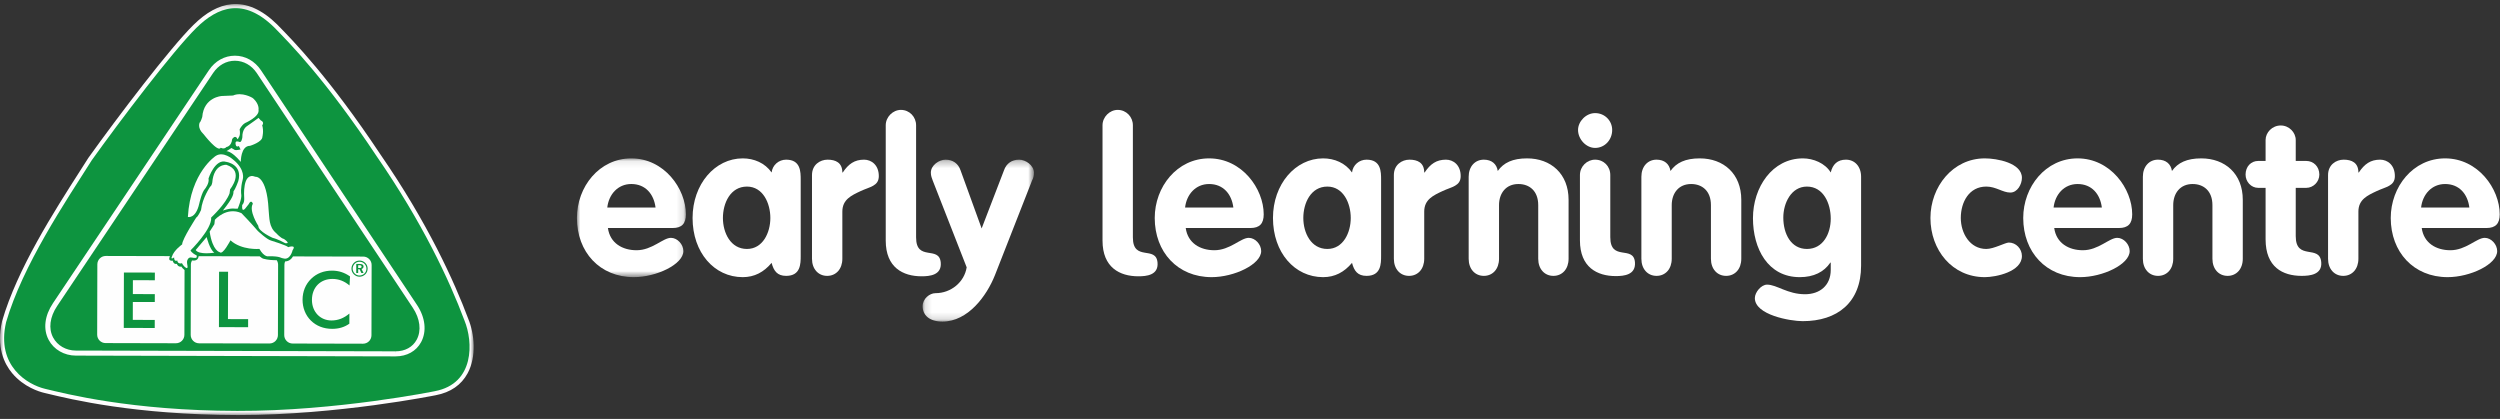 <?xml version="1.0" encoding="UTF-8"?>
<svg width="364px" height="61px" viewBox="0 0 364 61" version="1.1" xmlns="http://www.w3.org/2000/svg" xmlns:xlink="http://www.w3.org/1999/xlink">
    <rect x="0" y="0" width="364" height="61" fill="#333333" stroke="none"/>
    <!-- Generator: sketchtool 55.2 (78181) - https://sketchapp.com -->
    <title>B6BFCB6D-B0EB-4988-AADC-9E725E8E6117</title>
    <desc>Created with sketchtool.</desc>
    <defs>
        <polygon id="path-1" points="0 0.083 15.867 0.083 15.867 17.376 0 17.376"></polygon>
        <polygon id="path-3" points="0.138 0.27 16.343 0.27 16.343 23.846 0.138 23.846"></polygon>
        <polygon id="path-5" points="0 0.116 68.968 0.116 68.968 59.959 0 59.959"></polygon>
    </defs>
    <g id="💎-VD---Homepage-and-PDP---Iteration-2" stroke="none" stroke-width="1" fill="none" fill-rule="evenodd">
        <g id="ELC---Homepage-Mega-Nav---Learning-Skills---Large-1440px" transform="translate(-30, -55)">
            <g id="Desktop/Global/Header/ELC">
                <g id="Header" transform="translate(30, 56)">
                    <g id="Logo-Group">
                        <g id="Global/Logos/Entertainer-Copy" transform="translate(84, 15)">
                            <g id="Group-41">
                                <g id="Group-3" transform="translate(0, 6.977)">
                                    <mask id="mask-2" fill="white">
                                        <use xlink:href="#path-1"></use>
                                    </mask>
                                    <g id="Clip-2"></g>
                                    <path d="M11.447,7.237 C11.201,5.277 9.974,3.815 7.918,3.815 C5.954,3.815 4.634,5.339 4.42,7.237 L11.447,7.237 Z M4.511,10.222 C4.818,12.431 6.629,13.457 8.685,13.457 C10.956,13.457 12.521,11.653 13.688,11.653 C14.638,11.653 15.498,12.618 15.498,13.581 C15.498,15.51 11.569,17.376 8.286,17.376 C3.314,17.376 -7.84313706e-05,13.706 -7.84313706e-05,8.76 C-7.84313706e-05,4.219 3.252,0.083 7.918,0.083 C12.706,0.083 15.867,4.5 15.867,8.232 C15.867,9.57 15.283,10.222 13.932,10.222 L4.511,10.222 Z" id="Fill-1" fill="#FFFFFF" mask="url(#mask-2)"></path>
                                </g>
                                <path d="M24.756,20.248 C27.058,20.248 28.163,17.884 28.163,15.738 C28.163,13.592 27.089,11.166 24.756,11.166 C22.332,11.166 21.257,13.592 21.257,15.738 C21.257,17.884 22.363,20.248 24.756,20.248 L24.756,20.248 Z M32.582,21.243 C32.582,22.394 32.582,24.166 30.464,24.166 C29.176,24.166 28.653,23.452 28.347,22.27 C27.211,23.638 25.831,24.353 24.142,24.353 C19.999,24.353 16.839,20.777 16.839,15.738 C16.839,10.824 20.091,7.06 24.142,7.06 C25.769,7.06 27.365,7.713 28.347,9.113 C28.47,8.024 29.391,7.247 30.464,7.247 C32.582,7.247 32.582,9.019 32.582,10.17 L32.582,21.243 Z" id="Fill-4" fill="#FFFFFF"></path>
                                <path d="M34.226,9.486 C34.226,7.994 35.392,7.247 36.498,7.247 C37.663,7.247 38.646,7.682 38.646,9.113 L38.707,9.113 C39.535,7.869 40.425,7.247 41.807,7.247 C42.881,7.247 43.955,8.025 43.955,9.642 C43.955,11.104 42.636,11.197 41.316,11.819 C39.996,12.441 38.646,13.032 38.646,14.805 L38.646,21.679 C38.646,23.172 37.725,24.167 36.436,24.167 C35.147,24.167 34.226,23.172 34.226,21.679 L34.226,9.486 Z" id="Fill-6" fill="#FFFFFF"></path>
                                <path d="M44.963,2.239 C44.963,1.026 46.007,0 47.173,0 C48.431,0 49.383,1.026 49.383,2.239 L49.383,18.568 C49.383,22.145 52.758,19.688 52.973,22.238 C53.127,24.074 51.347,24.229 50.18,24.229 C47.48,24.229 44.963,22.954 44.963,19.035 L44.963,2.239 Z" id="Fill-8" fill="#FFFFFF"></path>
                                <g id="Group-12" transform="translate(50.196, 6.977)">
                                    <mask id="mask-4" fill="white">
                                        <use xlink:href="#path-3"></use>
                                    </mask>
                                    <g id="Clip-11"></g>
                                    <path d="M0.138,21.606 C0.138,20.518 1.151,19.709 2.01,19.709 C4.281,19.709 6.214,18.091 6.552,15.946 L1.611,3.318 C1.488,2.976 1.335,2.634 1.335,2.167 C1.335,1.079 2.532,0.27 3.483,0.27 C4.526,0.27 5.325,0.83 5.662,1.825 L8.731,10.285 L11.984,1.825 C12.322,0.83 13.119,0.27 14.194,0.27 C15.115,0.27 16.343,1.079 16.343,2.167 C16.343,2.634 16.25,2.976 16.066,3.318 L10.664,17.096 C9.467,20.114 6.736,23.846 3.023,23.846 C1.089,23.846 0.138,22.881 0.138,21.606" id="Fill-10" fill="#FFFFFF" mask="url(#mask-4)"></path>
                                </g>
                                <path d="M76.527,2.239 C76.527,1.026 77.571,0 78.736,0 C79.995,0 80.947,1.026 80.947,2.239 L80.947,18.568 C80.947,22.145 84.322,19.688 84.537,22.238 C84.69,24.074 82.91,24.229 81.744,24.229 C79.044,24.229 76.527,22.954 76.527,19.035 L76.527,2.239 Z" id="Fill-13" fill="#FFFFFF"></path>
                                <path d="M95.577,14.214 C95.331,12.254 94.104,10.793 92.047,10.793 C90.083,10.793 88.763,12.316 88.548,14.214 L95.577,14.214 Z M88.641,17.199 C88.948,19.408 90.759,20.434 92.814,20.434 C95.086,20.434 96.65,18.63 97.817,18.63 C98.768,18.63 99.628,19.595 99.628,20.558 C99.628,22.487 95.7,24.353 92.415,24.353 C87.444,24.353 84.129,20.683 84.129,15.737 C84.129,11.196 87.382,7.06 92.047,7.06 C96.835,7.06 99.996,11.477 99.996,15.209 C99.996,16.547 99.413,17.199 98.062,17.199 L88.641,17.199 Z" id="Fill-15" fill="#FFFFFF"></path>
                                <path d="M109.262,20.248 C111.564,20.248 112.669,17.884 112.669,15.738 C112.669,13.592 111.595,11.166 109.262,11.166 C106.838,11.166 105.763,13.592 105.763,15.738 C105.763,17.884 106.868,20.248 109.262,20.248 L109.262,20.248 Z M117.088,21.243 C117.088,22.394 117.088,24.166 114.97,24.166 C113.682,24.166 113.16,23.452 112.854,22.27 C111.718,23.638 110.337,24.353 108.649,24.353 C104.505,24.353 101.345,20.777 101.345,15.738 C101.345,10.824 104.598,7.06 108.649,7.06 C110.276,7.06 111.871,7.713 112.854,9.113 C112.976,8.024 113.897,7.247 114.97,7.247 C117.088,7.247 117.088,9.019 117.088,10.17 L117.088,21.243 Z" id="Fill-17" fill="#FFFFFF"></path>
                                <path d="M118.947,9.486 C118.947,7.994 120.114,7.247 121.219,7.247 C122.385,7.247 123.367,7.682 123.367,9.113 L123.428,9.113 C124.257,7.869 125.147,7.247 126.528,7.247 C127.602,7.247 128.676,8.025 128.676,9.642 C128.676,11.104 127.357,11.197 126.037,11.819 C124.717,12.441 123.367,13.032 123.367,14.805 L123.367,21.679 C123.367,23.172 122.446,24.167 121.158,24.167 C119.868,24.167 118.947,23.172 118.947,21.679 L118.947,9.486 Z" id="Fill-19" fill="#FFFFFF"></path>
                                <path d="M129.838,9.735 C129.838,8.242 130.759,7.247 132.048,7.247 C133.183,7.247 133.921,7.868 134.073,8.895 C134.932,7.682 136.252,7.06 138.339,7.06 C141.808,7.06 144.385,9.299 144.385,13.094 L144.385,21.678 C144.385,23.171 143.464,24.166 142.176,24.166 C140.887,24.166 139.966,23.171 139.966,21.678 L139.966,13.871 C139.966,11.788 138.677,10.793 137.081,10.793 C135.27,10.793 134.258,12.13 134.258,13.871 L134.258,21.678 C134.258,23.171 133.337,24.166 132.048,24.166 C130.759,24.166 129.838,23.171 129.838,21.678 L129.838,9.735 Z" id="Fill-21" fill="#FFFFFF"></path>
                                <path d="M146.039,9.486 C146.039,8.211 147.083,7.247 148.248,7.247 C149.507,7.247 150.458,8.211 150.458,9.486 L150.458,18.538 C150.458,22.114 153.834,19.657 154.048,22.176 C154.202,24.043 152.421,24.198 151.256,24.198 C148.555,24.198 146.039,22.923 146.039,19.004 L146.039,9.486 Z M148.248,5.537 C146.928,5.537 145.763,4.261 145.763,2.924 C145.763,1.679 146.928,0.467 148.248,0.467 C149.66,0.467 150.734,1.586 150.734,2.924 C150.734,4.355 149.66,5.537 148.248,5.537 L148.248,5.537 Z" id="Fill-23" fill="#FFFFFF"></path>
                                <path d="M154.985,9.735 C154.985,8.242 155.906,7.247 157.195,7.247 C158.33,7.247 159.067,7.868 159.22,8.895 C160.079,7.682 161.399,7.06 163.486,7.06 C166.954,7.06 169.532,9.299 169.532,13.094 L169.532,21.678 C169.532,23.171 168.611,24.166 167.323,24.166 C166.033,24.166 165.112,23.171 165.112,21.678 L165.112,13.871 C165.112,11.788 163.824,10.793 162.228,10.793 C160.417,10.793 159.404,12.13 159.404,13.871 L159.404,21.678 C159.404,23.171 158.483,24.166 157.195,24.166 C155.906,24.166 154.985,23.171 154.985,21.678 L154.985,9.735 Z" id="Fill-25" fill="#FFFFFF"></path>
                                <path d="M179.088,11.166 C176.786,11.166 175.65,13.592 175.65,15.676 C175.65,18.071 176.786,20.248 179.088,20.248 C181.45,20.248 182.556,18.009 182.556,15.832 C182.556,13.654 181.512,11.166 179.088,11.166 L179.088,11.166 Z M186.975,22.674 C186.975,28.054 183.506,30.76 178.473,30.76 C176.662,30.76 171.506,29.859 171.506,27.402 C171.506,26.562 172.427,25.442 173.287,25.442 C174.699,25.442 176.263,26.841 178.811,26.841 C180.959,26.841 182.556,25.566 182.556,23.296 L182.556,22.238 L182.494,22.238 C181.573,23.607 180.069,24.353 178.044,24.353 C173.409,24.353 171.231,20.217 171.231,15.769 C171.231,11.259 174.054,7.06 178.504,7.06 C180.008,7.06 181.727,7.745 182.556,9.113 C182.831,7.931 183.538,7.247 184.765,7.247 C186.054,7.247 186.975,8.242 186.975,9.735 L186.975,22.674 Z" id="Fill-27" fill="#FFFFFF"></path>
                                <path d="M208.703,12.037 C207.599,12.037 206.616,11.165 205.205,11.165 C202.689,11.165 201.492,13.436 201.492,15.738 C201.492,17.947 202.811,20.248 205.205,20.248 C206.31,20.248 207.967,19.315 208.489,19.315 C209.532,19.315 210.391,20.217 210.391,21.275 C210.391,23.576 206.585,24.353 204.99,24.353 C200.233,24.353 197.072,20.403 197.072,15.738 C197.072,11.196 200.325,7.06 204.99,7.06 C206.739,7.06 210.391,7.713 210.391,9.891 C210.391,10.824 209.747,12.037 208.703,12.037" id="Fill-29" fill="#FFFFFF"></path>
                                <path d="M222.029,14.214 C221.784,12.254 220.557,10.793 218.5,10.793 C216.535,10.793 215.216,12.316 215.002,14.214 L222.029,14.214 Z M215.094,17.199 C215.4,19.408 217.211,20.434 219.268,20.434 C221.539,20.434 223.103,18.63 224.27,18.63 C225.221,18.63 226.081,19.595 226.081,20.558 C226.081,22.487 222.153,24.353 218.869,24.353 C213.897,24.353 210.582,20.683 210.582,15.737 C210.582,11.196 213.836,7.06 218.5,7.06 C223.288,7.06 226.449,11.477 226.449,15.209 C226.449,16.547 225.866,17.199 224.516,17.199 L215.094,17.199 Z" id="Fill-31" fill="#FFFFFF"></path>
                                <path d="M228.002,9.735 C228.002,8.242 228.923,7.247 230.212,7.247 C231.347,7.247 232.084,7.868 232.237,8.895 C233.096,7.682 234.416,7.06 236.503,7.06 C239.972,7.06 242.549,9.299 242.549,13.094 L242.549,21.678 C242.549,23.171 241.628,24.166 240.339,24.166 C239.051,24.166 238.13,23.171 238.13,21.678 L238.13,13.871 C238.13,11.788 236.841,10.793 235.245,10.793 C233.434,10.793 232.422,12.13 232.422,13.871 L232.422,21.678 C232.422,23.171 231.501,24.166 230.212,24.166 C228.923,24.166 228.002,23.171 228.002,21.678 L228.002,9.735 Z" id="Fill-33" fill="#FFFFFF"></path>
                                <path d="M253.973,22.176 C254.126,24.011 252.284,24.166 251.119,24.166 C248.357,24.166 245.87,22.891 245.87,18.848 L245.87,11.352 L244.797,11.352 C243.753,11.352 242.955,10.45 242.955,9.424 C242.955,8.242 243.753,7.433 244.797,7.433 L245.87,7.433 L245.87,4.385 C245.87,3.296 246.822,2.27 248.08,2.27 C249.308,2.27 250.259,3.296 250.259,4.385 L250.259,7.433 L251.793,7.433 C252.837,7.433 253.697,8.242 253.697,9.424 C253.697,10.45 252.837,11.352 251.793,11.352 L250.259,11.352 L250.259,18.381 C250.259,22.02 253.758,19.532 253.973,22.176" id="Fill-35" fill="#FFFFFF"></path>
                                <path d="M254.965,9.486 C254.965,7.994 256.13,7.247 257.235,7.247 C258.401,7.247 259.383,7.682 259.383,9.113 L259.445,9.113 C260.274,7.869 261.164,7.247 262.544,7.247 C263.619,7.247 264.692,8.025 264.692,9.642 C264.692,11.104 263.373,11.197 262.053,11.819 C260.734,12.441 259.383,13.032 259.383,14.805 L259.383,21.679 C259.383,23.172 258.463,24.167 257.174,24.167 C255.885,24.167 254.965,23.172 254.965,21.679 L254.965,9.486 Z" id="Fill-37" fill="#FFFFFF"></path>
                                <path d="M275.539,14.214 C275.294,12.254 274.066,10.793 272.009,10.793 C270.045,10.793 268.726,12.316 268.511,14.214 L275.539,14.214 Z M268.603,17.199 C268.91,19.408 270.721,20.434 272.777,20.434 C275.048,20.434 276.613,18.63 277.779,18.63 C278.731,18.63 279.59,19.595 279.59,20.558 C279.59,22.487 275.662,24.353 272.378,24.353 C267.406,24.353 264.092,20.683 264.092,15.737 C264.092,11.196 267.345,7.06 272.009,7.06 C276.797,7.06 279.958,11.477 279.958,15.209 C279.958,16.547 279.375,17.199 278.026,17.199 L268.603,17.199 Z" id="Fill-39" fill="#FFFFFF"></path>
                            </g>
                        </g>
                        <g id="Global/Logos/ELC">
                            <g transform="translate(0, -0.546)">
                                <g id="Group-3" transform="translate(0, 0.018)">
                                    <mask id="mask-6" fill="white">
                                        <use xlink:href="#path-5"></use>
                                    </mask>
                                    <g id="Clip-2"></g>
                                    <path d="M1.477,46.575 C0.865,49.198 1.274,51.39 2.694,53.09 C4.154,54.837 6.114,55.414 6.68,55.549 L7.123,55.656 C10.591,56.494 19.801,58.719 34.536,58.754 C34.618,58.754 34.704,58.754 34.787,58.754 C49.017,58.754 63.078,55.917 63.219,55.888 C65.006,55.545 66.285,54.677 67.027,53.304 C68.155,51.218 67.86,48.34 67.066,46.413 C67.063,46.407 67.061,46.401 67.059,46.395 C65.054,41.042 61.224,32.577 54.365,22.651 C47.032,11.615 41.783,6.268 39.542,3.985 L39.494,3.936 C37.532,2.008 35.67,1.161 33.806,1.344 C32.249,1.498 30.678,2.375 29.003,4.026 C25.674,7.309 18.155,17.197 13.872,23.18 C13.515,23.742 13.137,24.332 12.745,24.945 C8.896,30.958 3.628,39.192 1.477,46.575 M34.787,59.959 C34.702,59.959 34.617,59.959 34.533,59.959 C19.656,59.923 10.345,57.674 6.84,56.827 L6.399,56.721 C5.742,56.564 3.465,55.893 1.768,53.862 C0.614,52.48 -0.576,50.045 0.306,46.284 C0.309,46.274 0.312,46.264 0.314,46.254 C2.511,38.701 7.838,30.375 11.729,24.297 C12.124,23.679 12.503,23.086 12.862,22.52 C12.868,22.511 12.875,22.502 12.881,22.493 C17.187,16.476 24.773,6.504 28.156,3.169 C30.035,1.316 31.845,0.327 33.688,0.145 C35.901,-0.073 38.141,0.915 40.344,3.081 C40.346,3.084 40.349,3.087 40.351,3.089 L40.403,3.142 C42.668,5.45 47.973,10.853 55.363,21.976 C62.282,31.988 66.155,40.546 68.185,45.964 C69.084,48.154 69.402,51.447 68.088,53.877 C67.165,55.583 65.606,56.657 63.454,57.07 C63.318,57.097 49.141,59.959 34.787,59.959" id="Fill-1" fill="#FEFEFE" mask="url(#mask-6)"></path>
                                </g>
                                <path d="M39.921,3.529 C42.16,5.81 47.445,11.167 54.861,22.327 C61.44,31.847 65.408,40.286 67.623,46.202 C68.902,49.306 69.134,55.385 63.34,56.496 C63.34,56.496 49.08,59.409 34.534,59.375 C19.034,59.338 9.537,56.869 6.539,56.153 C4.092,55.568 -0.619,52.885 0.893,46.44 C3.289,38.202 9.516,28.933 13.372,22.861 C17.503,17.088 25.155,6.992 28.58,3.616 C31.714,0.525 35.444,-0.873 39.921,3.529" id="Fill-4" fill="#0D943F"></path>
                                <path d="M34.2,8.39 C32.945,8.39 31.789,9.04 31.031,10.173 L8.327,44.093 C7.25,45.701 7.035,47.378 7.737,48.694 C8.359,49.86 9.623,50.585 11.038,50.589 L57.582,50.7 L57.593,51.067 L57.593,50.7 C58.97,50.7 60.091,50.082 60.67,49.005 C61.377,47.688 61.166,45.951 60.107,44.357 L37.389,10.189 C36.629,9.045 35.466,8.39 34.2,8.39 M57.593,51.435 L57.58,51.435 L11.036,51.323 C9.35,51.318 7.838,50.444 7.089,49.04 C6.255,47.477 6.483,45.525 7.716,43.684 L30.419,9.765 C31.317,8.424 32.694,7.655 34.2,7.655 C35.717,7.655 37.102,8.431 38.001,9.783 L60.719,43.951 C61.931,45.774 62.154,47.793 61.318,49.352 C60.607,50.676 59.249,51.435 57.593,51.435" id="Fill-6" fill="#FEFEFE"></path>
                                <path d="M36.743,13.785 C36.743,13.785 35.229,12.88 33.929,13.454 C33.929,13.454 33.749,13.453 32.305,13.522 C32.305,13.522 29.67,13.659 29.447,16.579 C29.447,16.579 29.229,17.299 29.085,17.371 C29.085,17.371 28.649,18.163 29.657,19.103 C29.657,19.103 31.744,21.811 32.142,21.055 C32.142,21.055 32.611,21.344 32.973,20.949 C32.973,20.949 33.695,20.878 33.806,19.797 C33.806,19.797 34.204,19.149 34.527,19.691 C34.527,19.691 34.563,20.051 34.781,19.511 C34.781,19.511 35.034,19.26 34.891,18.394 C34.891,18.394 35.146,17.782 35.688,17.459 C35.688,17.459 37.855,16.527 37.641,15.517 C37.641,15.517 37.787,14.761 36.923,13.929 L36.743,13.785 Z" id="Fill-8" fill="#FEFEFE"></path>
                                <path d="M37.638,16.706 C37.638,16.706 36.481,17.569 35.939,17.928 C35.939,17.928 35.252,18.323 35.285,19.548 C35.285,19.548 35.175,20.414 34.815,20.196 C34.815,20.196 34.166,19.907 34.309,20.555 C34.309,20.555 34.343,21.06 34.777,20.809 L35.029,21.314 C35.029,21.314 34.343,21.456 34.199,21.384 L33.694,21.095 C33.694,21.095 33.116,21.49 32.971,21.561 C32.971,21.561 33.657,21.455 35.061,23.116 C35.061,23.116 35.03,20.773 36.402,20.777 C36.402,20.777 38.206,20.24 38.208,19.447 C38.208,19.447 38.427,18.618 38.176,17.789 C38.176,17.789 38.574,17.357 37.962,17.068 L37.638,16.706 Z" id="Fill-10" fill="#FEFEFE"></path>
                                <path d="M34.611,29.928 C34.611,29.928 35.264,28.451 35.121,27.803 C35.121,27.803 34.979,27.045 35.343,25.676 C35.343,25.676 35.816,24.272 33.907,22.753 C33.907,22.753 32.539,21.524 31.418,22.242 C31.418,22.242 27.732,24.613 27.355,31.136 C27.355,31.136 28.509,31.463 29.02,29.157 C29.02,29.157 29.385,27.5 29.855,27.033 C29.855,27.033 30.507,26.241 30.364,25.52 C30.364,25.52 31.309,22.603 32.931,23.112 C32.931,23.112 35.384,23.441 34.693,25.927 C34.693,25.927 34.259,27.121 34.005,27.383 C33.987,27.822 34.003,28.246 32.445,30.211 C32.445,30.211 33.457,29.817 34.214,29.926 L34.611,29.928 Z" id="Fill-12" fill="#FEFEFE"></path>
                                <path d="M35.802,29.786 C35.802,29.786 35.151,30.722 35.262,29.388 C35.262,29.388 35.623,29.137 35.553,28.272 C35.553,28.272 35.238,24.487 37.184,25.284 C37.184,25.284 38.847,25.047 39.106,30.041 C39.238,31.309 39.126,32.605 40.232,33.51 C40.232,33.51 40.877,34.243 41.338,34.337 C41.338,34.337 42.429,35.065 41.527,34.954 C41.527,34.954 40.484,34.368 39.69,34.172 C39.69,34.172 37.575,33.232 37.614,32.439 C37.614,32.439 36.187,30.249 36.814,29.212 C36.814,29.212 36.599,28.49 36.201,29.283 L35.802,29.786 Z" id="Fill-14" fill="#FEFEFE"></path>
                                <path d="M31.288,31.542 C31.288,31.542 32.988,29.599 35.151,30.578 C35.151,30.578 36.345,31.789 37.531,33.168 C37.531,33.168 38.86,34.43 39.473,34.576 C39.473,34.576 41.779,35.279 41.958,35.532 C41.958,35.532 43.223,35.103 42.607,35.966 C42.607,35.966 42.257,37.543 41.169,37.144 C40.953,37.171 40.845,36.819 39.104,36.859 C39.104,36.859 38.494,37.057 37.768,35.786 C37.768,35.786 35.21,36.021 33.554,34.539 C33.554,34.539 32.43,36.735 31.998,36.265 C31.998,36.265 30.952,36.119 30.525,33.27 L31.214,32.191 L31.288,31.542 Z" id="Fill-16" fill="#FEFEFE"></path>
                                <path d="M30.091,34.062 C30.091,34.062 30.52,35.866 31.204,36.336 C31.204,36.336 28.963,36.698 28.491,35.947 L30.091,34.062 Z" id="Fill-18" fill="#FEFEFE"></path>
                                <path d="M36.125,47.186 L31.878,47.176 L31.897,39.107 L33.207,39.111 L33.19,46.006 L36.128,46.013 L36.125,47.186 Z M38.359,37.219 C38.193,37.176 37.979,37.015 37.809,36.867 L29.02,36.846 C28.985,36.846 28.952,36.853 28.918,36.856 C28.839,37.557 28.218,37.503 27.954,37.471 C27.854,37.648 27.792,37.85 27.792,38.067 L27.766,48.305 C27.765,48.981 28.313,49.53 28.989,49.532 L39.238,49.557 C39.915,49.558 40.465,49.011 40.466,48.335 L40.491,38.097 C40.491,37.851 40.417,37.623 40.293,37.431 C39.801,37.434 39.028,37.404 38.359,37.219 L38.359,37.219 Z" id="Fill-20" fill="#FEFEFE"></path>
                                <path d="M28.646,36.909 C28.514,36.951 28.392,37.013 28.285,37.094 C28.415,37.094 28.56,37.067 28.618,36.986 C28.634,36.965 28.641,36.938 28.646,36.909" id="Fill-22" fill="#FEFEFE"></path>
                                <path d="M32.967,23.544 C32.967,23.544 31.127,23.359 30.904,26.134 C30.904,26.134 30.83,26.603 30.613,26.71 C30.613,26.71 29.455,28.365 29.27,30.131 C29.27,30.131 28.835,31.103 28.582,31.21 C28.582,31.21 26.554,34.306 26.516,35.135 C26.516,35.135 25.324,35.973 25.032,36.903 C25.032,36.903 25.033,36.908 25.033,36.911 C24.99,37.018 24.964,37.085 24.964,37.085 C24.971,37.176 25.027,37.189 25.094,37.171 C25.206,37.139 25.349,37.018 25.349,37.018 C25.367,37.626 25.618,37.519 25.827,37.485 C25.813,37.944 26.387,37.952 26.488,37.858 C26.568,38.041 26.72,38.239 26.872,38.382 C27.029,38.531 27.185,38.62 27.256,38.568 C27.467,38.359 26.995,37.69 27.401,37.212 C27.497,37.064 27.706,37.031 27.706,37.031 C27.909,37.025 28.111,37.079 28.111,37.079 C28.156,37.09 28.219,37.095 28.284,37.094 C28.415,37.094 28.56,37.067 28.618,36.986 C28.634,36.965 28.641,36.938 28.646,36.909 C28.656,36.85 28.648,36.785 28.641,36.742 C28.468,36.672 27.874,36.338 27.741,36.003 C27.741,36.003 30.887,32.91 30.747,31.216 C30.747,31.216 32.881,29.238 33.426,27.69 L33.5,27.113 C33.5,27.113 35.671,24.451 32.967,23.544" id="Fill-24" fill="#FEFEFE"></path>
                                <path d="M22.546,40.35 L19.349,40.343 L19.344,42.363 L22.541,42.371 L22.538,43.521 L19.341,43.513 L19.335,46.12 L22.532,46.128 L22.529,47.302 L18.021,47.291 L18.041,39.222 L22.549,39.233 L22.546,40.35 Z M26.42,38.364 C25.886,38.457 25.752,37.964 25.752,37.964 C25.245,38.084 25.145,37.491 25.145,37.491 C24.976,37.564 24.706,37.462 24.659,37.348 C24.598,37.192 24.7,36.928 24.74,36.836 L15.401,36.814 C14.725,36.812 14.175,37.359 14.173,38.035 L14.149,48.272 C14.147,48.949 14.694,49.498 15.371,49.499 L25.619,49.524 C26.297,49.525 26.847,48.978 26.848,48.302 L26.871,38.87 C26.67,38.7 26.454,38.468 26.42,38.364 L26.42,38.364 Z" id="Fill-26" fill="#FEFEFE"></path>
                                <path d="M52.932,39.298 L52.616,39.296 L52.357,38.747 L52.152,38.746 L52.15,39.296 L51.867,39.295 L51.871,37.978 L52.379,37.979 C52.749,37.98 52.935,38.107 52.934,38.338 C52.933,38.531 52.829,38.66 52.64,38.702 L52.932,39.298 Z M52.353,37.657 C52.079,37.657 51.842,37.754 51.652,37.942 C51.457,38.14 51.349,38.393 51.348,38.656 C51.348,38.92 51.448,39.167 51.636,39.36 C51.827,39.552 52.078,39.659 52.332,39.66 C52.609,39.661 52.859,39.56 53.059,39.369 C53.247,39.188 53.353,38.941 53.353,38.677 C53.354,38.394 53.257,38.15 53.068,37.958 C52.874,37.762 52.63,37.658 52.353,37.657 L52.353,37.657 Z" id="Fill-28" fill="#FEFEFE"></path>
                                <path d="M53.179,39.493 C52.947,39.717 52.65,39.837 52.345,39.836 C52.032,39.835 51.736,39.707 51.512,39.479 C51.292,39.255 51.172,38.965 51.172,38.656 C51.173,38.344 51.301,38.045 51.529,37.818 C51.751,37.597 52.032,37.484 52.35,37.485 C52.673,37.486 52.965,37.607 53.192,37.838 C53.41,38.06 53.526,38.346 53.526,38.662 C53.525,38.987 53.404,39.276 53.179,39.493 L53.179,39.493 Z M50.892,41.112 C50.148,40.478 49.324,40.16 48.409,40.158 C46.635,40.154 45.424,41.403 45.419,43.198 C45.415,44.969 46.643,46.202 48.258,46.206 C49.219,46.209 50.078,45.872 50.871,45.197 L50.867,46.675 C50.154,47.181 49.329,47.428 48.357,47.426 C47.115,47.422 46.054,47.002 45.265,46.221 C44.475,45.441 44.049,44.357 44.052,43.183 C44.055,41.998 44.487,40.939 45.29,40.151 C46.094,39.362 47.146,38.948 48.355,38.95 C49.327,38.953 50.174,39.237 50.963,39.792 L50.892,41.112 Z M52.886,36.903 L42.66,36.879 C42.456,37.239 42.09,37.595 41.514,37.611 C41.448,37.761 41.41,37.926 41.41,38.1 L41.385,48.337 C41.384,49.013 41.931,49.563 42.608,49.564 L52.856,49.589 C53.533,49.591 54.083,49.043 54.085,48.368 L54.109,38.13 C54.111,37.454 53.563,36.905 52.886,36.903 L52.886,36.903 Z" id="Fill-30" fill="#FEFEFE"></path>
                                <path d="M52.326,38.158 L52.153,38.158 L52.152,38.571 L52.338,38.571 C52.546,38.571 52.644,38.513 52.644,38.37 C52.645,38.221 52.541,38.159 52.326,38.158" id="Fill-32" fill="#FEFEFE"></path>
                            </g>
                        </g>
                    </g>
                </g>
            </g>
        </g>
    </g>
</svg>